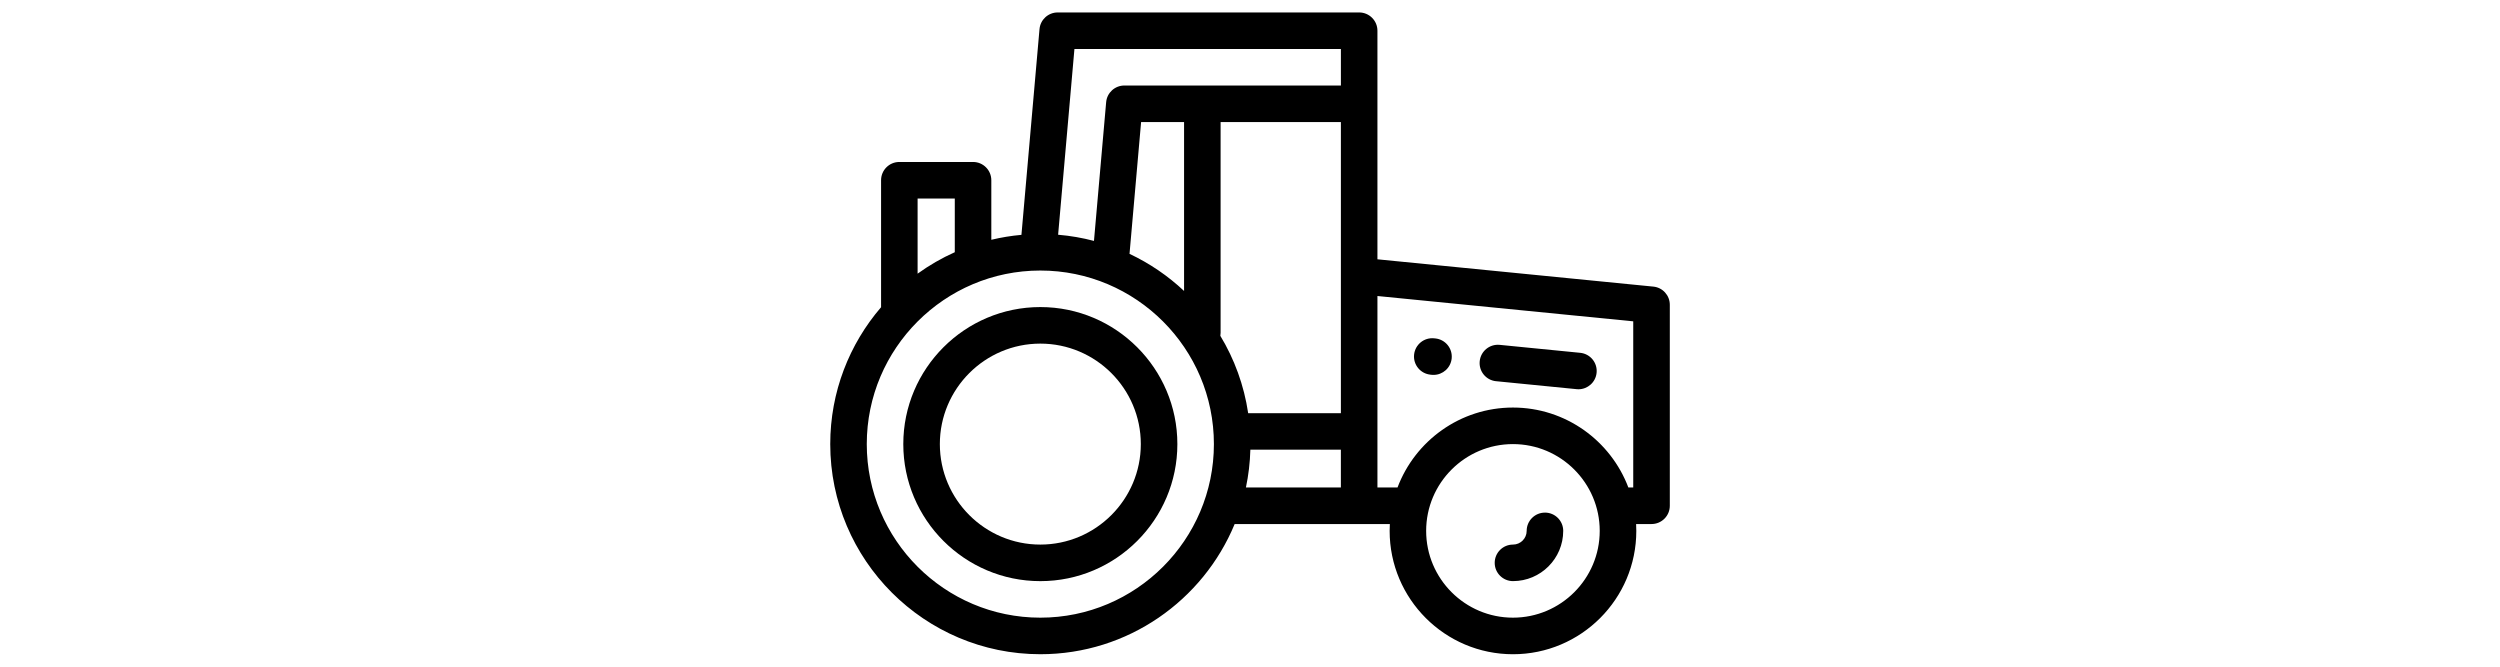 <?xml version="1.0" encoding="UTF-8"?>
<svg id="Layer_1" data-name="Layer 1" xmlns="http://www.w3.org/2000/svg" viewBox="0 0 150 40">
  <defs>
    <style>
      .cls-1 {
        stroke-width: 0px;
      }
    </style>
  </defs>
  <path class="cls-1" d="m89.765,22.872l4.832.478c.037.004.073.006.109.006.557,0,1.034-.423,1.09-.988.06-.603-.38-1.139-.983-1.199l-4.832-.478c-.603-.059-1.139.381-1.199.983-.06.603.38,1.139.983,1.199Z"/>
  <path class="cls-1" d="m85.828,22.482l.074.007c.037.004.073.005.109.005.557,0,1.034-.423,1.09-.989.059-.603-.381-1.139-.983-1.199l-.074-.007c-.603-.06-1.139.381-1.199.983s.381,1.139.983,1.198Z"/>
  <path class="cls-1" d="m92.696,30.757c-.605,0-1.096.491-1.096,1.096,0,.453-.369.822-.822.822-.605,0-1.096.491-1.096,1.096s.491,1.096,1.096,1.096c1.662,0,3.015-1.352,3.015-3.015,0-.605-.491-1.096-1.096-1.096Z"/>
  <path class="cls-1" d="m62.42,18.424c-4.534,0-8.222,3.688-8.222,8.222s3.688,8.222,8.222,8.222,8.222-3.688,8.222-8.222-3.688-8.222-8.222-8.222Zm0,14.251c-3.325,0-6.029-2.705-6.029-6.029s2.705-6.029,6.029-6.029,6.029,2.705,6.029,6.029-2.705,6.029-6.029,6.029Z"/>
  <path class="cls-1" d="m99.198,17.196l-16.552-1.638V1.843c0-.605-.491-1.096-1.096-1.096h-18.088c-.568,0-1.042.434-1.092,1l-1.084,12.344c-.616.055-1.219.155-1.807.296v-3.573c0-.605-.491-1.096-1.096-1.096h-4.423c-.605,0-1.096.491-1.096,1.096v7.619c-1.9,2.208-3.05,5.079-3.05,8.213,0,6.952,5.655,12.607,12.607,12.607,5.254,0,9.767-3.232,11.658-7.811h9.311c-.008.136-.012.273-.012.412,0,4.08,3.319,7.4,7.4,7.4s7.4-3.319,7.4-7.4c0-.138-.005-.275-.012-.412h.926c.605,0,1.096-.491,1.096-1.096v-12.059c0-.564-.427-1.036-.988-1.091Zm-44.142-5.286h2.231v3.223c-.79.353-1.536.786-2.231,1.287v-4.51Zm7.364,25.15c-5.743,0-10.414-4.672-10.414-10.414s4.672-10.414,10.414-10.414,10.414,4.672,10.414,10.414-4.672,10.414-10.414,10.414Zm5.351-21.828l.695-7.909h2.578v10.135c-.962-.904-2.065-1.658-3.273-2.227Zm5.45,4.918c.01-.06.015-.121.015-.184V7.325h7.217v17.467h-5.563c-.248-1.676-.827-3.246-1.669-4.64Zm7.232,9.098h-5.698c.155-.734.246-1.491.266-2.266h5.431v2.266Zm0-24.117h-12.992c-.568,0-1.042.434-1.092,1l-.731,8.324c-.696-.184-1.415-.309-2.151-.371l.979-11.146h15.988v2.193h-0Zm10.323,31.929c-2.871,0-5.207-2.336-5.207-5.207,0-2.871,2.336-5.207,5.207-5.207,2.871,0,5.207,2.336,5.207,5.207-0,2.871-2.336,5.207-5.207,5.207Zm7.217-7.811h-.292c-1.056-2.799-3.761-4.796-6.925-4.796s-5.869,1.997-6.925,4.796h-1.205v-11.488l15.348,1.519v9.969h-0Z"/>
</svg>